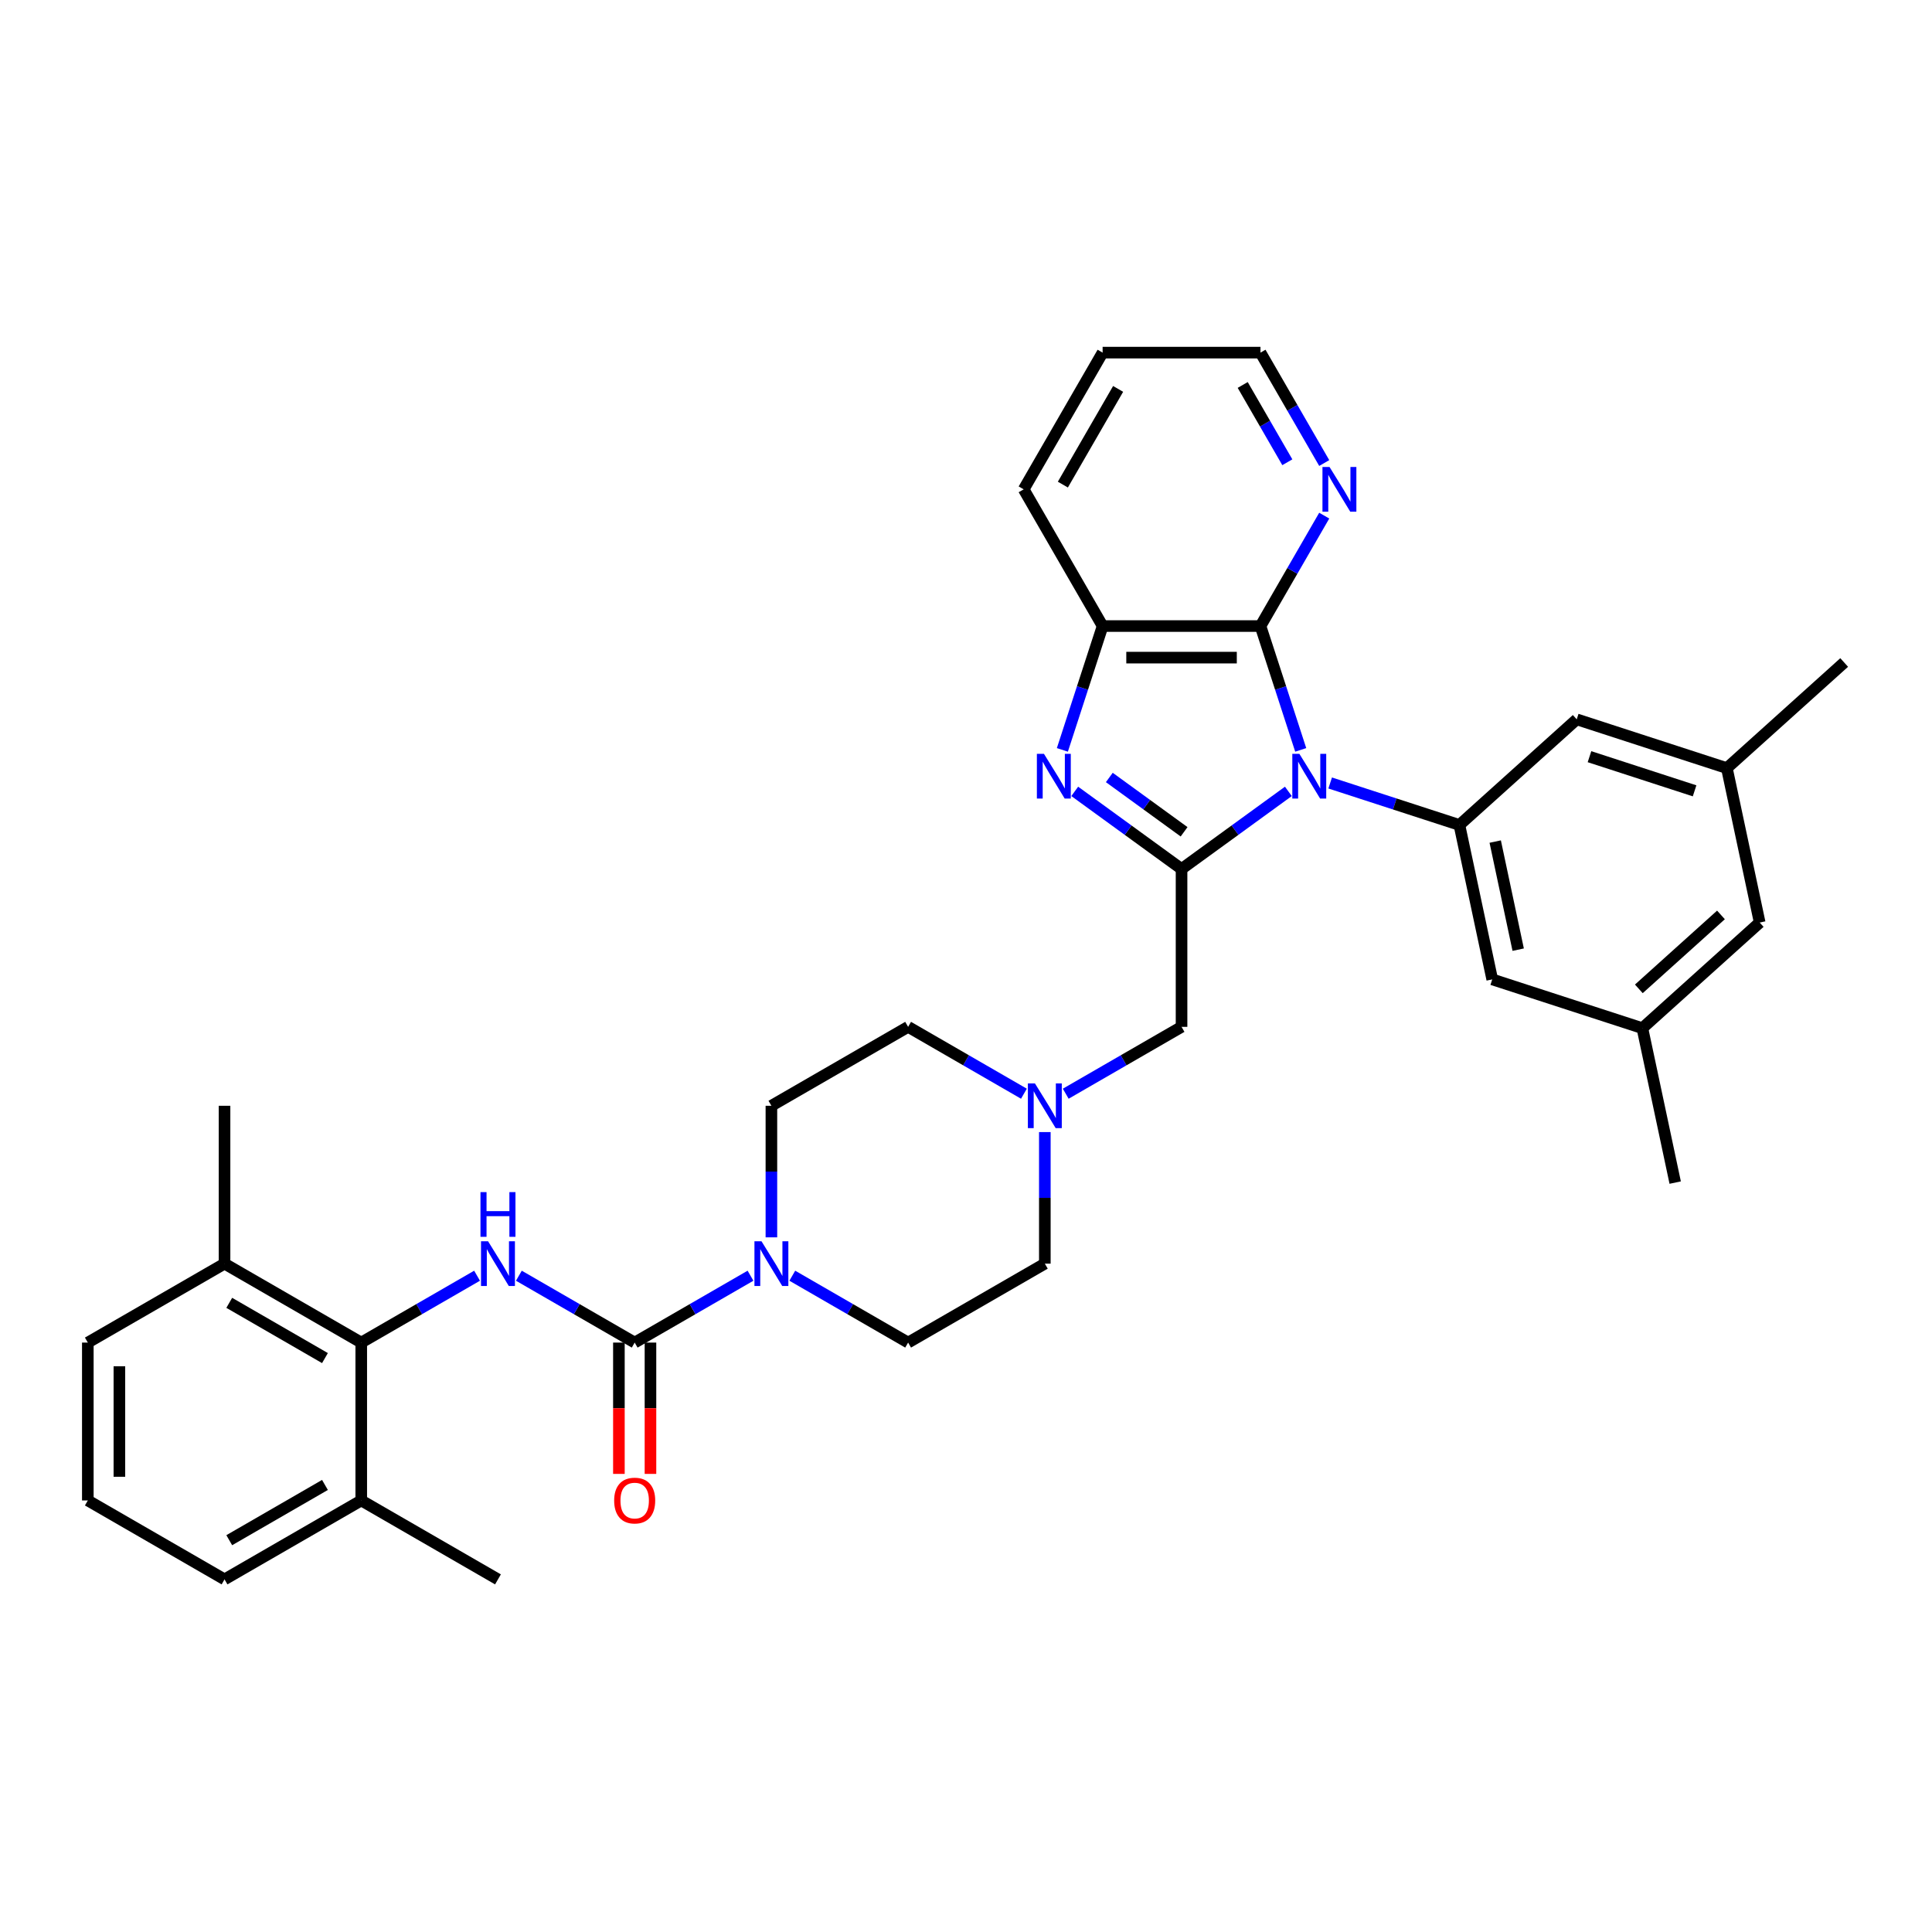 <?xml version='1.0' encoding='iso-8859-1'?>
<svg version='1.1' baseProfile='full'
              xmlns='http://www.w3.org/2000/svg'
                      xmlns:rdkit='http://www.rdkit.org/xml'
                      xmlns:xlink='http://www.w3.org/1999/xlink'
                  xml:space='preserve'
width='1000px' height='1000px' viewBox='0 0 1000 1000'>
<!-- END OF HEADER -->
<rect style='opacity:1.0;fill:#FFFFFF;stroke:none' width='1000' height='1000' x='0' y='0'> </rect>
<path class='bond-0' d='M 666.856,409.615 L 639.212,429.7' style='fill:none;fill-rule:evenodd;stroke:#0000FF;stroke-width:6px;stroke-linecap:butt;stroke-linejoin:miter;stroke-opacity:1' />
<path class='bond-0' d='M 639.212,429.7 L 611.568,449.784' style='fill:none;fill-rule:evenodd;stroke:#000000;stroke-width:6px;stroke-linecap:butt;stroke-linejoin:miter;stroke-opacity:1' />
<path class='bond-2' d='M 673.251,388.142 L 662.837,356.092' style='fill:none;fill-rule:evenodd;stroke:#0000FF;stroke-width:6px;stroke-linecap:butt;stroke-linejoin:miter;stroke-opacity:1' />
<path class='bond-2' d='M 662.837,356.092 L 652.424,324.043' style='fill:none;fill-rule:evenodd;stroke:#000000;stroke-width:6px;stroke-linecap:butt;stroke-linejoin:miter;stroke-opacity:1' />
<path class='bond-5' d='M 688.493,405.27 L 721.94,416.138' style='fill:none;fill-rule:evenodd;stroke:#0000FF;stroke-width:6px;stroke-linecap:butt;stroke-linejoin:miter;stroke-opacity:1' />
<path class='bond-5' d='M 721.94,416.138 L 755.386,427.005' style='fill:none;fill-rule:evenodd;stroke:#000000;stroke-width:6px;stroke-linecap:butt;stroke-linejoin:miter;stroke-opacity:1' />
<path class='bond-1' d='M 611.568,449.784 L 583.924,429.7' style='fill:none;fill-rule:evenodd;stroke:#000000;stroke-width:6px;stroke-linecap:butt;stroke-linejoin:miter;stroke-opacity:1' />
<path class='bond-1' d='M 583.924,429.7 L 556.281,409.615' style='fill:none;fill-rule:evenodd;stroke:#0000FF;stroke-width:6px;stroke-linecap:butt;stroke-linejoin:miter;stroke-opacity:1' />
<path class='bond-1' d='M 612.881,430.537 L 593.53,416.478' style='fill:none;fill-rule:evenodd;stroke:#000000;stroke-width:6px;stroke-linecap:butt;stroke-linejoin:miter;stroke-opacity:1' />
<path class='bond-1' d='M 593.53,416.478 L 574.18,402.419' style='fill:none;fill-rule:evenodd;stroke:#0000FF;stroke-width:6px;stroke-linecap:butt;stroke-linejoin:miter;stroke-opacity:1' />
<path class='bond-10' d='M 611.568,449.784 L 611.568,531.495' style='fill:none;fill-rule:evenodd;stroke:#000000;stroke-width:6px;stroke-linecap:butt;stroke-linejoin:miter;stroke-opacity:1' />
<path class='bond-34' d='M 549.885,388.142 L 560.299,356.092' style='fill:none;fill-rule:evenodd;stroke:#0000FF;stroke-width:6px;stroke-linecap:butt;stroke-linejoin:miter;stroke-opacity:1' />
<path class='bond-34' d='M 560.299,356.092 L 570.712,324.043' style='fill:none;fill-rule:evenodd;stroke:#000000;stroke-width:6px;stroke-linecap:butt;stroke-linejoin:miter;stroke-opacity:1' />
<path class='bond-7' d='M 652.424,324.043 L 570.712,324.043' style='fill:none;fill-rule:evenodd;stroke:#000000;stroke-width:6px;stroke-linecap:butt;stroke-linejoin:miter;stroke-opacity:1' />
<path class='bond-7' d='M 640.167,340.385 L 582.969,340.385' style='fill:none;fill-rule:evenodd;stroke:#000000;stroke-width:6px;stroke-linecap:butt;stroke-linejoin:miter;stroke-opacity:1' />
<path class='bond-11' d='M 652.424,324.043 L 668.922,295.467' style='fill:none;fill-rule:evenodd;stroke:#000000;stroke-width:6px;stroke-linecap:butt;stroke-linejoin:miter;stroke-opacity:1' />
<path class='bond-11' d='M 668.922,295.467 L 685.42,266.892' style='fill:none;fill-rule:evenodd;stroke:#0000FF;stroke-width:6px;stroke-linecap:butt;stroke-linejoin:miter;stroke-opacity:1' />
<path class='bond-3' d='M 328.511,694.918 L 358.484,677.613' style='fill:none;fill-rule:evenodd;stroke:#000000;stroke-width:6px;stroke-linecap:butt;stroke-linejoin:miter;stroke-opacity:1' />
<path class='bond-3' d='M 358.484,677.613 L 388.457,660.309' style='fill:none;fill-rule:evenodd;stroke:#0000FF;stroke-width:6px;stroke-linecap:butt;stroke-linejoin:miter;stroke-opacity:1' />
<path class='bond-4' d='M 328.511,694.918 L 298.539,677.613' style='fill:none;fill-rule:evenodd;stroke:#000000;stroke-width:6px;stroke-linecap:butt;stroke-linejoin:miter;stroke-opacity:1' />
<path class='bond-4' d='M 298.539,677.613 L 268.566,660.309' style='fill:none;fill-rule:evenodd;stroke:#0000FF;stroke-width:6px;stroke-linecap:butt;stroke-linejoin:miter;stroke-opacity:1' />
<path class='bond-14' d='M 320.34,694.918 L 320.34,728.902' style='fill:none;fill-rule:evenodd;stroke:#000000;stroke-width:6px;stroke-linecap:butt;stroke-linejoin:miter;stroke-opacity:1' />
<path class='bond-14' d='M 320.34,728.902 L 320.34,762.886' style='fill:none;fill-rule:evenodd;stroke:#FF0000;stroke-width:6px;stroke-linecap:butt;stroke-linejoin:miter;stroke-opacity:1' />
<path class='bond-14' d='M 336.682,694.918 L 336.682,728.902' style='fill:none;fill-rule:evenodd;stroke:#000000;stroke-width:6px;stroke-linecap:butt;stroke-linejoin:miter;stroke-opacity:1' />
<path class='bond-14' d='M 336.682,728.902 L 336.682,762.886' style='fill:none;fill-rule:evenodd;stroke:#FF0000;stroke-width:6px;stroke-linecap:butt;stroke-linejoin:miter;stroke-opacity:1' />
<path class='bond-8' d='M 246.929,660.309 L 216.956,677.613' style='fill:none;fill-rule:evenodd;stroke:#0000FF;stroke-width:6px;stroke-linecap:butt;stroke-linejoin:miter;stroke-opacity:1' />
<path class='bond-8' d='M 216.956,677.613 L 186.983,694.918' style='fill:none;fill-rule:evenodd;stroke:#000000;stroke-width:6px;stroke-linecap:butt;stroke-linejoin:miter;stroke-opacity:1' />
<path class='bond-12' d='M 755.386,427.005 L 772.375,506.931' style='fill:none;fill-rule:evenodd;stroke:#000000;stroke-width:6px;stroke-linecap:butt;stroke-linejoin:miter;stroke-opacity:1' />
<path class='bond-12' d='M 773.92,435.596 L 785.812,491.545' style='fill:none;fill-rule:evenodd;stroke:#000000;stroke-width:6px;stroke-linecap:butt;stroke-linejoin:miter;stroke-opacity:1' />
<path class='bond-13' d='M 755.386,427.005 L 816.11,372.33' style='fill:none;fill-rule:evenodd;stroke:#000000;stroke-width:6px;stroke-linecap:butt;stroke-linejoin:miter;stroke-opacity:1' />
<path class='bond-6' d='M 410.094,660.309 L 440.067,677.613' style='fill:none;fill-rule:evenodd;stroke:#0000FF;stroke-width:6px;stroke-linecap:butt;stroke-linejoin:miter;stroke-opacity:1' />
<path class='bond-6' d='M 440.067,677.613 L 470.04,694.918' style='fill:none;fill-rule:evenodd;stroke:#000000;stroke-width:6px;stroke-linecap:butt;stroke-linejoin:miter;stroke-opacity:1' />
<path class='bond-37' d='M 399.276,640.449 L 399.276,606.4' style='fill:none;fill-rule:evenodd;stroke:#0000FF;stroke-width:6px;stroke-linecap:butt;stroke-linejoin:miter;stroke-opacity:1' />
<path class='bond-37' d='M 399.276,606.4 L 399.276,572.351' style='fill:none;fill-rule:evenodd;stroke:#000000;stroke-width:6px;stroke-linecap:butt;stroke-linejoin:miter;stroke-opacity:1' />
<path class='bond-24' d='M 570.712,324.043 L 529.857,253.279' style='fill:none;fill-rule:evenodd;stroke:#000000;stroke-width:6px;stroke-linecap:butt;stroke-linejoin:miter;stroke-opacity:1' />
<path class='bond-17' d='M 186.983,694.918 L 116.219,654.063' style='fill:none;fill-rule:evenodd;stroke:#000000;stroke-width:6px;stroke-linecap:butt;stroke-linejoin:miter;stroke-opacity:1' />
<path class='bond-17' d='M 168.197,702.943 L 118.662,674.344' style='fill:none;fill-rule:evenodd;stroke:#000000;stroke-width:6px;stroke-linecap:butt;stroke-linejoin:miter;stroke-opacity:1' />
<path class='bond-18' d='M 186.983,694.918 L 186.983,776.63' style='fill:none;fill-rule:evenodd;stroke:#000000;stroke-width:6px;stroke-linecap:butt;stroke-linejoin:miter;stroke-opacity:1' />
<path class='bond-9' d='M 551.623,566.105 L 581.595,548.8' style='fill:none;fill-rule:evenodd;stroke:#0000FF;stroke-width:6px;stroke-linecap:butt;stroke-linejoin:miter;stroke-opacity:1' />
<path class='bond-9' d='M 581.595,548.8 L 611.568,531.495' style='fill:none;fill-rule:evenodd;stroke:#000000;stroke-width:6px;stroke-linecap:butt;stroke-linejoin:miter;stroke-opacity:1' />
<path class='bond-21' d='M 529.985,566.105 L 500.013,548.8' style='fill:none;fill-rule:evenodd;stroke:#0000FF;stroke-width:6px;stroke-linecap:butt;stroke-linejoin:miter;stroke-opacity:1' />
<path class='bond-21' d='M 500.013,548.8 L 470.04,531.495' style='fill:none;fill-rule:evenodd;stroke:#000000;stroke-width:6px;stroke-linecap:butt;stroke-linejoin:miter;stroke-opacity:1' />
<path class='bond-22' d='M 540.804,585.964 L 540.804,620.013' style='fill:none;fill-rule:evenodd;stroke:#0000FF;stroke-width:6px;stroke-linecap:butt;stroke-linejoin:miter;stroke-opacity:1' />
<path class='bond-22' d='M 540.804,620.013 L 540.804,654.063' style='fill:none;fill-rule:evenodd;stroke:#000000;stroke-width:6px;stroke-linecap:butt;stroke-linejoin:miter;stroke-opacity:1' />
<path class='bond-26' d='M 685.42,239.666 L 668.922,211.09' style='fill:none;fill-rule:evenodd;stroke:#0000FF;stroke-width:6px;stroke-linecap:butt;stroke-linejoin:miter;stroke-opacity:1' />
<path class='bond-26' d='M 668.922,211.09 L 652.424,182.515' style='fill:none;fill-rule:evenodd;stroke:#000000;stroke-width:6px;stroke-linecap:butt;stroke-linejoin:miter;stroke-opacity:1' />
<path class='bond-26' d='M 666.318,239.264 L 654.769,219.261' style='fill:none;fill-rule:evenodd;stroke:#0000FF;stroke-width:6px;stroke-linecap:butt;stroke-linejoin:miter;stroke-opacity:1' />
<path class='bond-26' d='M 654.769,219.261 L 643.22,199.258' style='fill:none;fill-rule:evenodd;stroke:#000000;stroke-width:6px;stroke-linecap:butt;stroke-linejoin:miter;stroke-opacity:1' />
<path class='bond-19' d='M 772.375,506.931 L 850.087,532.181' style='fill:none;fill-rule:evenodd;stroke:#000000;stroke-width:6px;stroke-linecap:butt;stroke-linejoin:miter;stroke-opacity:1' />
<path class='bond-20' d='M 816.11,372.33 L 893.822,397.58' style='fill:none;fill-rule:evenodd;stroke:#000000;stroke-width:6px;stroke-linecap:butt;stroke-linejoin:miter;stroke-opacity:1' />
<path class='bond-20' d='M 822.717,391.66 L 877.115,409.335' style='fill:none;fill-rule:evenodd;stroke:#000000;stroke-width:6px;stroke-linecap:butt;stroke-linejoin:miter;stroke-opacity:1' />
<path class='bond-15' d='M 399.276,572.351 L 470.04,531.495' style='fill:none;fill-rule:evenodd;stroke:#000000;stroke-width:6px;stroke-linecap:butt;stroke-linejoin:miter;stroke-opacity:1' />
<path class='bond-16' d='M 470.04,694.918 L 540.804,654.063' style='fill:none;fill-rule:evenodd;stroke:#000000;stroke-width:6px;stroke-linecap:butt;stroke-linejoin:miter;stroke-opacity:1' />
<path class='bond-28' d='M 116.219,654.063 L 45.455,694.918' style='fill:none;fill-rule:evenodd;stroke:#000000;stroke-width:6px;stroke-linecap:butt;stroke-linejoin:miter;stroke-opacity:1' />
<path class='bond-29' d='M 116.219,654.063 L 116.219,572.351' style='fill:none;fill-rule:evenodd;stroke:#000000;stroke-width:6px;stroke-linecap:butt;stroke-linejoin:miter;stroke-opacity:1' />
<path class='bond-27' d='M 186.983,776.63 L 116.219,817.485' style='fill:none;fill-rule:evenodd;stroke:#000000;stroke-width:6px;stroke-linecap:butt;stroke-linejoin:miter;stroke-opacity:1' />
<path class='bond-27' d='M 168.197,768.605 L 118.662,797.204' style='fill:none;fill-rule:evenodd;stroke:#000000;stroke-width:6px;stroke-linecap:butt;stroke-linejoin:miter;stroke-opacity:1' />
<path class='bond-30' d='M 186.983,776.63 L 257.747,817.485' style='fill:none;fill-rule:evenodd;stroke:#000000;stroke-width:6px;stroke-linecap:butt;stroke-linejoin:miter;stroke-opacity:1' />
<path class='bond-32' d='M 850.087,532.181 L 867.076,612.107' style='fill:none;fill-rule:evenodd;stroke:#000000;stroke-width:6px;stroke-linecap:butt;stroke-linejoin:miter;stroke-opacity:1' />
<path class='bond-35' d='M 850.087,532.181 L 910.811,477.506' style='fill:none;fill-rule:evenodd;stroke:#000000;stroke-width:6px;stroke-linecap:butt;stroke-linejoin:miter;stroke-opacity:1' />
<path class='bond-35' d='M 848.261,511.835 L 890.767,473.562' style='fill:none;fill-rule:evenodd;stroke:#000000;stroke-width:6px;stroke-linecap:butt;stroke-linejoin:miter;stroke-opacity:1' />
<path class='bond-23' d='M 893.822,397.58 L 910.811,477.506' style='fill:none;fill-rule:evenodd;stroke:#000000;stroke-width:6px;stroke-linecap:butt;stroke-linejoin:miter;stroke-opacity:1' />
<path class='bond-31' d='M 893.822,397.58 L 954.545,342.904' style='fill:none;fill-rule:evenodd;stroke:#000000;stroke-width:6px;stroke-linecap:butt;stroke-linejoin:miter;stroke-opacity:1' />
<path class='bond-36' d='M 529.857,253.279 L 570.712,182.515' style='fill:none;fill-rule:evenodd;stroke:#000000;stroke-width:6px;stroke-linecap:butt;stroke-linejoin:miter;stroke-opacity:1' />
<path class='bond-36' d='M 550.138,250.835 L 578.737,201.3' style='fill:none;fill-rule:evenodd;stroke:#000000;stroke-width:6px;stroke-linecap:butt;stroke-linejoin:miter;stroke-opacity:1' />
<path class='bond-25' d='M 45.455,776.63 L 116.219,817.485' style='fill:none;fill-rule:evenodd;stroke:#000000;stroke-width:6px;stroke-linecap:butt;stroke-linejoin:miter;stroke-opacity:1' />
<path class='bond-38' d='M 45.455,776.63 L 45.455,694.918' style='fill:none;fill-rule:evenodd;stroke:#000000;stroke-width:6px;stroke-linecap:butt;stroke-linejoin:miter;stroke-opacity:1' />
<path class='bond-38' d='M 61.797,764.373 L 61.797,707.175' style='fill:none;fill-rule:evenodd;stroke:#000000;stroke-width:6px;stroke-linecap:butt;stroke-linejoin:miter;stroke-opacity:1' />
<path class='bond-33' d='M 652.424,182.515 L 570.712,182.515' style='fill:none;fill-rule:evenodd;stroke:#000000;stroke-width:6px;stroke-linecap:butt;stroke-linejoin:miter;stroke-opacity:1' />
<path  class='atom-0' d='M 672.559 390.185
L 680.142 402.442
Q 680.894 403.651, 682.103 405.841
Q 683.312 408.031, 683.378 408.161
L 683.378 390.185
L 686.45 390.185
L 686.45 413.325
L 683.28 413.325
L 675.141 399.925
Q 674.193 398.356, 673.18 396.558
Q 672.199 394.761, 671.905 394.205
L 671.905 413.325
L 668.898 413.325
L 668.898 390.185
L 672.559 390.185
' fill='#0000FF'/>
<path  class='atom-2' d='M 540.347 390.185
L 547.93 402.442
Q 548.682 403.651, 549.891 405.841
Q 551.1 408.031, 551.166 408.161
L 551.166 390.185
L 554.238 390.185
L 554.238 413.325
L 551.068 413.325
L 542.929 399.925
Q 541.981 398.356, 540.968 396.558
Q 539.988 394.761, 539.693 394.205
L 539.693 413.325
L 536.686 413.325
L 536.686 390.185
L 540.347 390.185
' fill='#0000FF'/>
<path  class='atom-5' d='M 252.632 642.492
L 260.215 654.749
Q 260.967 655.958, 262.176 658.148
Q 263.385 660.338, 263.451 660.469
L 263.451 642.492
L 266.523 642.492
L 266.523 665.633
L 263.353 665.633
L 255.214 652.232
Q 254.266 650.663, 253.253 648.866
Q 252.272 647.068, 251.978 646.512
L 251.978 665.633
L 248.971 665.633
L 248.971 642.492
L 252.632 642.492
' fill='#0000FF'/>
<path  class='atom-5' d='M 248.694 617.037
L 251.831 617.037
L 251.831 626.876
L 263.663 626.876
L 263.663 617.037
L 266.801 617.037
L 266.801 640.178
L 263.663 640.178
L 263.663 629.49
L 251.831 629.49
L 251.831 640.178
L 248.694 640.178
L 248.694 617.037
' fill='#0000FF'/>
<path  class='atom-7' d='M 394.16 642.492
L 401.743 654.749
Q 402.495 655.958, 403.704 658.148
Q 404.914 660.338, 404.979 660.469
L 404.979 642.492
L 408.051 642.492
L 408.051 665.633
L 404.881 665.633
L 396.742 652.232
Q 395.795 650.663, 394.781 648.866
Q 393.801 647.068, 393.507 646.512
L 393.507 665.633
L 390.5 665.633
L 390.5 642.492
L 394.16 642.492
' fill='#0000FF'/>
<path  class='atom-10' d='M 535.689 560.781
L 543.272 573.037
Q 544.023 574.247, 545.233 576.437
Q 546.442 578.627, 546.507 578.757
L 546.507 560.781
L 549.58 560.781
L 549.58 583.921
L 546.409 583.921
L 538.271 570.521
Q 537.323 568.952, 536.31 567.154
Q 535.329 565.357, 535.035 564.801
L 535.035 583.921
L 532.028 583.921
L 532.028 560.781
L 535.689 560.781
' fill='#0000FF'/>
<path  class='atom-12' d='M 688.164 241.708
L 695.747 253.965
Q 696.499 255.174, 697.708 257.364
Q 698.918 259.554, 698.983 259.685
L 698.983 241.708
L 702.055 241.708
L 702.055 264.849
L 698.885 264.849
L 690.747 251.448
Q 689.799 249.88, 688.785 248.082
Q 687.805 246.284, 687.511 245.729
L 687.511 264.849
L 684.504 264.849
L 684.504 241.708
L 688.164 241.708
' fill='#0000FF'/>
<path  class='atom-15' d='M 317.889 776.695
Q 317.889 771.139, 320.634 768.034
Q 323.38 764.929, 328.511 764.929
Q 333.643 764.929, 336.388 768.034
Q 339.134 771.139, 339.134 776.695
Q 339.134 782.317, 336.356 785.52
Q 333.577 788.69, 328.511 788.69
Q 323.413 788.69, 320.634 785.52
Q 317.889 782.35, 317.889 776.695
M 328.511 786.076
Q 332.041 786.076, 333.937 783.722
Q 335.865 781.336, 335.865 776.695
Q 335.865 772.152, 333.937 769.864
Q 332.041 767.543, 328.511 767.543
Q 324.981 767.543, 323.053 769.831
Q 321.157 772.119, 321.157 776.695
Q 321.157 781.369, 323.053 783.722
Q 324.981 786.076, 328.511 786.076
' fill='#FF0000'/>
</svg>
